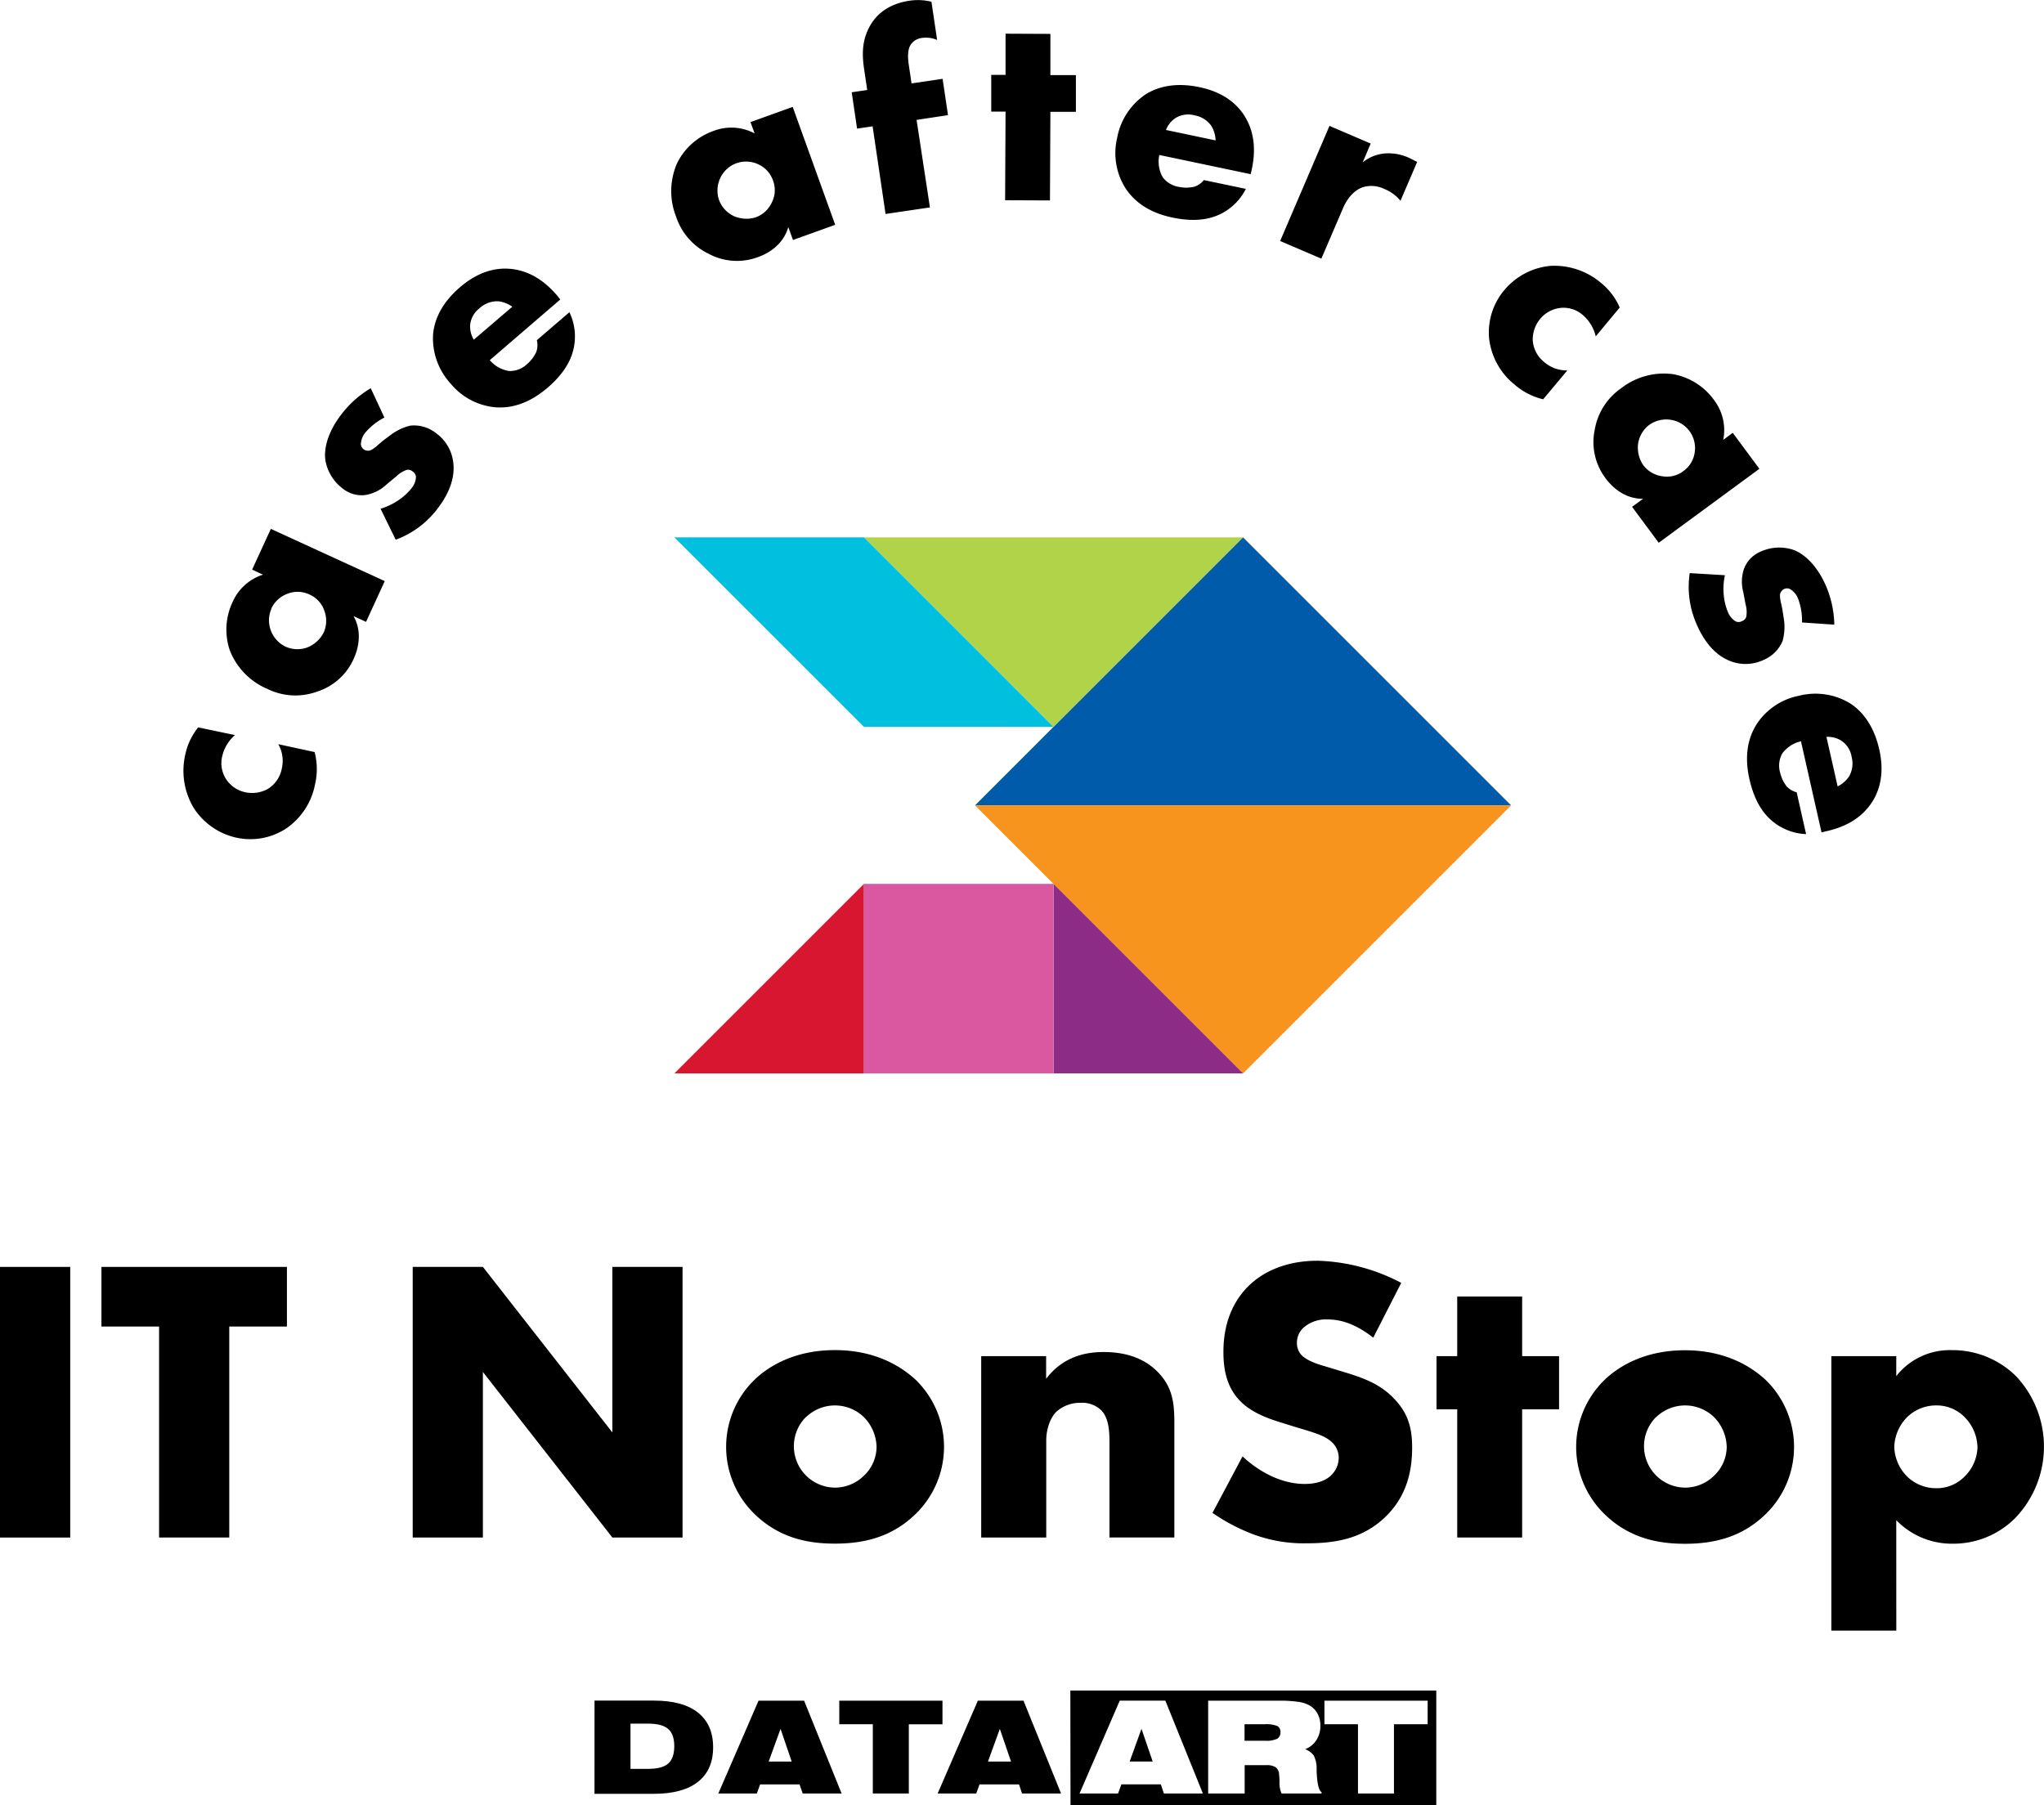 <?xml version="1.0"?>
<svg id="Layer_1" data-name="Layer 1" xmlns="http://www.w3.org/2000/svg" viewBox="0 0 511.37 451.65" width="511.37" height="451.65"><defs><style>.cls-1{fill:#005baa;}.cls-2{fill:#f7941d;}.cls-3{fill:#b1d34a;}.cls-4{fill:#00bfdf;}.cls-5{fill:#8c2c86;}.cls-6{fill:#d7172f;}.cls-7{fill:#d958a0;}</style></defs><title>IT-Non-Stop</title><polygon class="cls-1" points="378.05 201.52 310.98 134.45 243.92 201.52 378.05 201.52"></polygon><polygon class="cls-2" points="243.92 201.52 310.99 268.58 378.05 201.52 243.92 201.52"></polygon><polygon class="cls-3" points="263.57 181.87 310.98 134.46 216.15 134.45 263.57 181.87"></polygon><polygon class="cls-4" points="168.72 134.45 216.14 134.45 263.56 181.88 216.15 181.87 168.72 134.45"></polygon><polygon class="cls-5" points="263.57 268.58 310.99 268.58 263.57 221.16 263.57 268.58"></polygon><polygon class="cls-6" points="216.15 268.58 216.15 221.16 168.72 268.58 216.15 268.58"></polygon><rect class="cls-7" x="216.14" y="221.16" width="47.42" height="47.42"></rect><path d="M276.41,644.77l10.06-23.23h11.42l9.4,23.23h-9.76l-.76-2.28h-9.88l-.83,2.28Zm12.59-8h5.77l-2.8-8.18Zm-28.81,8V627.43h-8.39v-5.89h25.82v5.9H269.2v17.33h-9Zm-38.65,0,10.06-23.23H243l9.39,23.23h-9.74l-.78-2.28H232l-.83,2.28Zm12.6-8h5.76l-2.79-8.18Zm-43.57-15.25h14.88c4.81,0,8.49,1,11,3s3.79,4.87,3.79,8.67-1.27,6.67-3.78,8.65-6.18,3-11,3H190.56Zm9,5.76V638.6H204c2.33,0,4-.45,5-1.33s1.52-2.33,1.52-4.34-.51-3.44-1.53-4.32-2.69-1.33-5-1.33h-4.47Z" transform="translate(-41.83 -196)"></path><path d="M358.19,627.43h-5v4.14h5.24a6.27,6.27,0,0,0,2.9-.49,1.75,1.75,0,0,0,.84-1.63,1.67,1.67,0,0,0-.79-1.58,7.72,7.72,0,0,0-3.18-.44" transform="translate(-41.83 -196)"></path><polygon points="282.62 440.76 288.38 440.76 285.58 432.58 282.62 440.76"></polygon><path d="M399,627.43h-8.43v17.33h-9V627.43h-8.39v-5.89H399Zm-26.55,17.33h-10a6.45,6.45,0,0,1-.51-2.86,17.39,17.39,0,0,0-.11-1.92,2.36,2.36,0,0,0-.85-1.79,4.17,4.17,0,0,0-2.39-.51h-5.37v7.08h-9.13V621.54h17.68a32.49,32.49,0,0,1,4.86.29,8,8,0,0,1,2.84.91,5.14,5.14,0,0,1,2,2.07,6.28,6.28,0,0,1,.69,3,6.46,6.46,0,0,1-1,3.61,5.73,5.73,0,0,1-2.81,2.26,4.54,4.54,0,0,1,2.16,1.59,7.18,7.18,0,0,1,.72,3.35c0,.18,0,.43,0,.73q.22,4.57,1.23,5.06Zm-39.44,0-.76-2.28h-9.87l-.83,2.28h-9.64l10.06-23.23h11.41l9.39,23.23Zm-23.36,2.88h91.51V619H309.61Z" transform="translate(-41.83 -196)"></path><rect y="317" width="17.57" height="67.72"></rect><polygon points="57.36 331.92 57.36 384.71 39.8 384.71 39.8 331.92 25.38 331.92 25.38 317 71.78 317 71.78 331.92 57.36 331.92"></polygon><polygon points="103.25 384.71 103.25 317 120.81 317 153.2 358.42 153.2 317 170.76 317 170.76 384.71 153.2 384.71 120.81 343.29 120.81 384.71 103.25 384.71"></polygon><path d="M243.46,550.56a10.36,10.36,0,0,0,7.31,17.67,10.32,10.32,0,0,0,7.21-3,10,10,0,0,0,3.15-7.21,11,11,0,0,0-3.15-7.41,10.42,10.42,0,0,0-14.52,0M271,574.73c-6,5.89-13,7.51-20.3,7.51-6.6,0-13.91-1.32-20.2-7.51a23.41,23.41,0,0,1,0-33.4c3.76-3.66,10.36-7.51,20.2-7.51,10.05,0,16.55,4,20.3,7.51a23.41,23.41,0,0,1,0,33.4" transform="translate(-41.83 -196)"></path><path d="M287.31,535.33h16.24V541c4.47-5.89,10.46-6.7,14.42-6.7,4.67,0,9.65,1.12,13.4,4.88s4.26,7.71,4.26,12.69v28.83H319.4V557.77c0-2.64.1-6.6-2-8.83a6.8,6.8,0,0,0-5.18-1.93,8.89,8.89,0,0,0-6,2.13c-1.63,1.52-2.64,4.47-2.64,7.21v24.37H287.31Z" transform="translate(-41.83 -196)"></path><path d="M352.69,560.41c3.76,3.55,9.44,6.9,15.53,6.9,3.55,0,5.68-1.12,6.8-2.33a6.07,6.07,0,0,0,1.73-4.26,5.28,5.28,0,0,0-1.93-4.06c-1.73-1.52-4.36-2.23-8.73-3.55l-4.57-1.42c-2.84-.91-7-2.44-9.75-5.48-3.45-3.76-3.86-8.53-3.86-12,0-8.32,3.25-13.4,6.2-16.35,3.45-3.45,9.14-6.4,17.36-6.4A47.56,47.56,0,0,1,392.39,517l-7,13.71c-5.28-4.16-9.24-4.57-11.57-4.57a8.45,8.45,0,0,0-5.79,2,5,5,0,0,0-1.73,3.66,4.53,4.53,0,0,0,.91,3c.51.61,1.73,1.83,5.89,3l5.38,1.63c4.26,1.32,8.73,2.84,12.28,6.7,3.45,3.65,4.36,7.41,4.36,12.08,0,6.19-1.52,12.18-6.4,17.05-5.79,5.79-12.79,6.9-20,6.9a36.19,36.19,0,0,1-13.3-2.23,47.31,47.31,0,0,1-10.25-5.38Z" transform="translate(-41.83 -196)"></path><polygon points="380.81 352.63 380.81 384.71 364.57 384.71 364.57 352.63 359.39 352.63 359.39 339.33 364.57 339.33 364.57 324.41 380.81 324.41 380.81 339.33 390.05 339.33 390.05 352.63 380.81 352.63"></polygon><path d="M456.15,550.56a10.36,10.36,0,0,0,7.31,17.67,10.32,10.32,0,0,0,7.21-3,10,10,0,0,0,3.15-7.21,11,11,0,0,0-3.15-7.41,10.42,10.42,0,0,0-14.52,0m27.51,24.16c-6,5.89-13,7.51-20.3,7.51-6.6,0-13.91-1.32-20.2-7.51a23.41,23.41,0,0,1,0-33.4c3.76-3.66,10.36-7.51,20.2-7.51,10.05,0,16.55,4,20.3,7.51a23.41,23.41,0,0,1,0,33.4" transform="translate(-41.83 -196)"></path><path d="M518.89,550.66a11.07,11.07,0,0,0-3.15,7.51,11,11,0,0,0,3.15,7.21,10.38,10.38,0,0,0,7.31,3,9.79,9.79,0,0,0,7.21-3,10.73,10.73,0,0,0,3.15-7.21,11.06,11.06,0,0,0-3.15-7.51,9.8,9.8,0,0,0-7.21-3,10.39,10.39,0,0,0-7.31,3M516.25,604H500V535.33h16.24v5a17,17,0,0,1,13.91-6.5,22.56,22.56,0,0,1,16.14,6.6,25.77,25.77,0,0,1-.41,35.53,21.8,21.8,0,0,1-15.53,6.3,19.31,19.31,0,0,1-14.11-5.89Z" transform="translate(-41.83 -196)"></path><path d="M498.77,380.38a6.39,6.39,0,0,1,3.65.9,6,6,0,0,1,2.65,4.08,6.55,6.55,0,0,1-.62,4.89,7.52,7.52,0,0,1-2.88,2.52ZM498.7,404c3.42-.77,8.63-2.52,11.77-7.76,2.6-4.4,2.32-9.15,1.52-12.71-1.36-6-4.24-9.54-7.27-11.52a16.72,16.72,0,0,0-12.87-1.91,16.42,16.42,0,0,0-10.55,7.12c-2.91,4.61-2.71,9.67-1.8,13.71,1.5,6.64,4.35,9.73,7.05,11.5a14.1,14.1,0,0,0,7.13,2.28l-2.36-10.47a5.2,5.2,0,0,1-2.48-1.45,8.87,8.87,0,0,1-1.63-3.37,6.32,6.32,0,0,1,.49-4.86,7.93,7.93,0,0,1,4.7-3.07l5.14,22.78ZM464.57,339.4a23.14,23.14,0,0,0,1.81,13c1.06,2.37,3.48,7.12,8.3,9a10.48,10.48,0,0,0,8.39-.29,8.86,8.86,0,0,0,4.73-4.72,13.31,13.31,0,0,0,.36-5.23l-.32-2.09c-.27-1.8-.64-2.64-.68-3.77a1.82,1.82,0,0,1,1.06-1.93,1.68,1.68,0,0,1,1.81.27,4.73,4.73,0,0,1,1.63,2.11,15.48,15.48,0,0,1,1,6l8.08.55a25.85,25.85,0,0,0-2.22-10c-1.89-4.23-4.82-7.53-8-8.71a11.2,11.2,0,0,0-8.18.42,7.57,7.57,0,0,0-4.1,4.06,10.07,10.07,0,0,0-.27,6.11l.56,3a7,7,0,0,1,.18,3.15,1.67,1.67,0,0,1-1.05,1.08,1.8,1.8,0,0,1-1.57.09,4.77,4.77,0,0,1-1.94-2.28,14.6,14.6,0,0,1-1.07-4.29,16.05,16.05,0,0,1,.29-5Zm-.11-35.6a7.18,7.18,0,0,1,1.37,5.27,6.94,6.94,0,0,1-2.82,4.79,6.82,6.82,0,0,1-5.31,1.31,7.19,7.19,0,0,1-4.75-2.77,7.86,7.86,0,0,1-1.31-5.31,7.22,7.22,0,0,1,2.82-4.79,7.33,7.33,0,0,1,5.45-1.24,7.17,7.17,0,0,1,4.55,2.74m8.49,2.27a12.4,12.4,0,0,0-2.32-10,16.12,16.12,0,0,0-10.27-6.45,17.34,17.34,0,0,0-13,3.57,15.82,15.82,0,0,0-6.58,10.45,15,15,0,0,0,2.71,12c1.83,2.48,5,5.21,9.41,5.17l-2.76,2,6.67,9L482,313.3l-6.67-9Zm-39-17.39a8.49,8.49,0,0,1-5.77-2.07,7.61,7.61,0,0,1-2.89-5.52,8.06,8.06,0,0,1,1.87-5.3,7.64,7.64,0,0,1,5.13-2.75,7.35,7.35,0,0,1,5.59,1.84,10,10,0,0,1,3.17,5.29l6-7.22a16.06,16.06,0,0,0-4.48-6,18.09,18.09,0,0,0-12.75-4.43,17.09,17.09,0,0,0-11.65,6.08,16.43,16.43,0,0,0-3.79,12.1,17.32,17.32,0,0,0,6.42,11.57,16.63,16.63,0,0,0,7.1,3.64ZM362.1,256.3l10.31,4.42,5.28-12.31c.66-1.55,2.09-4.52,5.14-5.58a7.35,7.35,0,0,1,5.37.47,9.86,9.86,0,0,1,4,2.94l4.18-9.73c-1.33-.65-1.75-.9-2-1a12.26,12.26,0,0,0-5.85-1.13,10.12,10.12,0,0,0-5.78,2.25l2-4.71-10.31-4.42Zm-28.57-27.78a6.4,6.4,0,0,1,2.34-2.95,6,6,0,0,1,4.81-.71,6.54,6.54,0,0,1,4.18,2.6,7.51,7.51,0,0,1,1.09,3.67ZM355,238.4c.72-3.43,1.29-8.9-2.17-13.93-2.92-4.2-7.36-5.92-10.93-6.66-6-1.27-10.44-.11-13.5,1.83a16.74,16.74,0,0,0-7.09,10.91,16.42,16.42,0,0,0,2.1,12.55c3,4.57,7.67,6.48,11.72,7.33,6.66,1.4,10.66.09,13.39-1.63a14.1,14.1,0,0,0,5-5.54l-10.5-2.2a5.2,5.2,0,0,1-2.36,1.65,8.85,8.85,0,0,1-3.74.08,6.31,6.31,0,0,1-4.21-2.46,7.92,7.92,0,0,1-.84-5.55l22.86,4.8Zm-44-14.42,0-9.19-6.38,0,0-10.31-11.22-.05,0,10.31-3.58,0,0,9.19,3.58,0-.11,22.17,11.22.05.11-22.17Zm-32,.83-1.35-9.09-7.77,1.15-.65-4.37c-.23-1.53-.51-3.9.48-5.39a4,4,0,0,1,2.95-1.64,7.05,7.05,0,0,1,3.62.53l-1.42-9.57a14.22,14.22,0,0,0-5.5-.25c-3.68.54-7.75,2.28-10,6.52-2,3.7-1.83,7.29-1.34,10.62l.77,5.2-3.88.57,1.34,9.09,3.89-.57,3.24,21.93,11.1-1.64L271.14,226ZM226,236.87a7.19,7.19,0,0,1,5.44.2,6.93,6.93,0,0,1,3.78,4.08,6.8,6.8,0,0,1-.27,5.46,7.2,7.2,0,0,1-4,3.76,7.89,7.89,0,0,1-5.46-.27,7.23,7.23,0,0,1-3.78-4.08,7.34,7.34,0,0,1,.37-5.58,7.18,7.18,0,0,1,3.93-3.58m4.61-7.48a12.41,12.41,0,0,0-10.22-.64,16.13,16.13,0,0,0-9.13,8,17.34,17.34,0,0,0-.3,13.45,15.81,15.81,0,0,0,8.12,9.3,15,15,0,0,0,12.31.86c2.9-1,6.42-3.28,7.65-7.53l1.17,3.23,10.56-3.8-10.63-29.5-10.56,3.8ZM160.36,281a6.41,6.41,0,0,1-.91-3.65,6,6,0,0,1,2.37-4.24,6.54,6.54,0,0,1,4.61-1.73,7.52,7.52,0,0,1,3.57,1.37Zm20.9-11c-2.28-2.66-6.27-6.46-12.36-6.77-5.1-.25-9.17,2.23-11.94,4.6-4.69,4-6.46,8.21-6.78,11.81a16.73,16.73,0,0,0,4.33,12.27,16.42,16.42,0,0,0,11.23,6c5.44.42,9.81-2.13,13-4.82,5.17-4.42,6.57-8.4,6.87-11.61a14.06,14.06,0,0,0-1.32-7.36l-8.15,7a5.22,5.22,0,0,1-.12,2.88,8.83,8.83,0,0,1-2.22,3,6.3,6.3,0,0,1-4.52,1.84,7.93,7.93,0,0,1-4.92-2.72L182,270.94Zm-40.43,61.05a23.13,23.13,0,0,0,10.53-7.87c1.57-2.07,4.56-6.49,3.85-11.6a10.49,10.49,0,0,0-4.31-7.21,8.86,8.86,0,0,0-6.42-1.87,13.28,13.28,0,0,0-4.75,2.21L138,306c-1.45,1.1-2,1.83-3,2.41a1.82,1.82,0,0,1-2.2,0,1.68,1.68,0,0,1-.64-1.71,4.74,4.74,0,0,1,1.06-2.45,15.53,15.53,0,0,1,4.78-3.77l-3.42-7.34A25.85,25.85,0,0,0,127,300c-2.79,3.69-4.27,7.85-3.75,11.24a11.21,11.21,0,0,0,4.32,7,7.58,7.58,0,0,0,5.54,1.64,10.09,10.09,0,0,0,5.48-2.71l2.34-1.93a7,7,0,0,1,2.67-1.67,1.66,1.66,0,0,1,1.46.4,1.8,1.8,0,0,1,.84,1.34,4.75,4.75,0,0,1-1.07,2.8,14.52,14.52,0,0,1-3.24,3,16,16,0,0,1-4.55,2.18Zm-31.15,17.28a7.18,7.18,0,0,1,4-3.74,6.93,6.93,0,0,1,5.56.16,6.8,6.8,0,0,1,3.71,4,7.2,7.2,0,0,1-.13,5.5,7.88,7.88,0,0,1-4,3.71,7.23,7.23,0,0,1-5.56-.16,7.34,7.34,0,0,1-3.72-4.17,7.17,7.17,0,0,1,.2-5.31m-2.11-8.53a12.42,12.42,0,0,0-7.61,6.85,16.14,16.14,0,0,0-.69,12.11,17.34,17.34,0,0,0,9.4,9.63,15.81,15.81,0,0,0,12.33.71,15,15,0,0,0,9.23-8.19c1.29-2.8,2.15-6.88,0-10.73l3.12,1.43,4.68-10.2-28.5-13.07-4.68,10.2Zm3.83,42.42a8.48,8.48,0,0,1,.88,6.06,7.62,7.62,0,0,1-3.52,5.14,8.07,8.07,0,0,1-5.55.84,7.64,7.64,0,0,1-4.84-3.24,7.35,7.35,0,0,1-1-5.8,10,10,0,0,1,3.18-5.28l-9.2-1.93a16.11,16.11,0,0,0-3.22,6.78,18.1,18.1,0,0,0,2.08,13.34A17.07,17.07,0,0,0,101,405.61a16.4,16.4,0,0,0,12.46-2.33,17.31,17.31,0,0,0,7.2-11.1,16.66,16.66,0,0,0-.12-8Z" transform="translate(-41.83 -196)"></path></svg>
